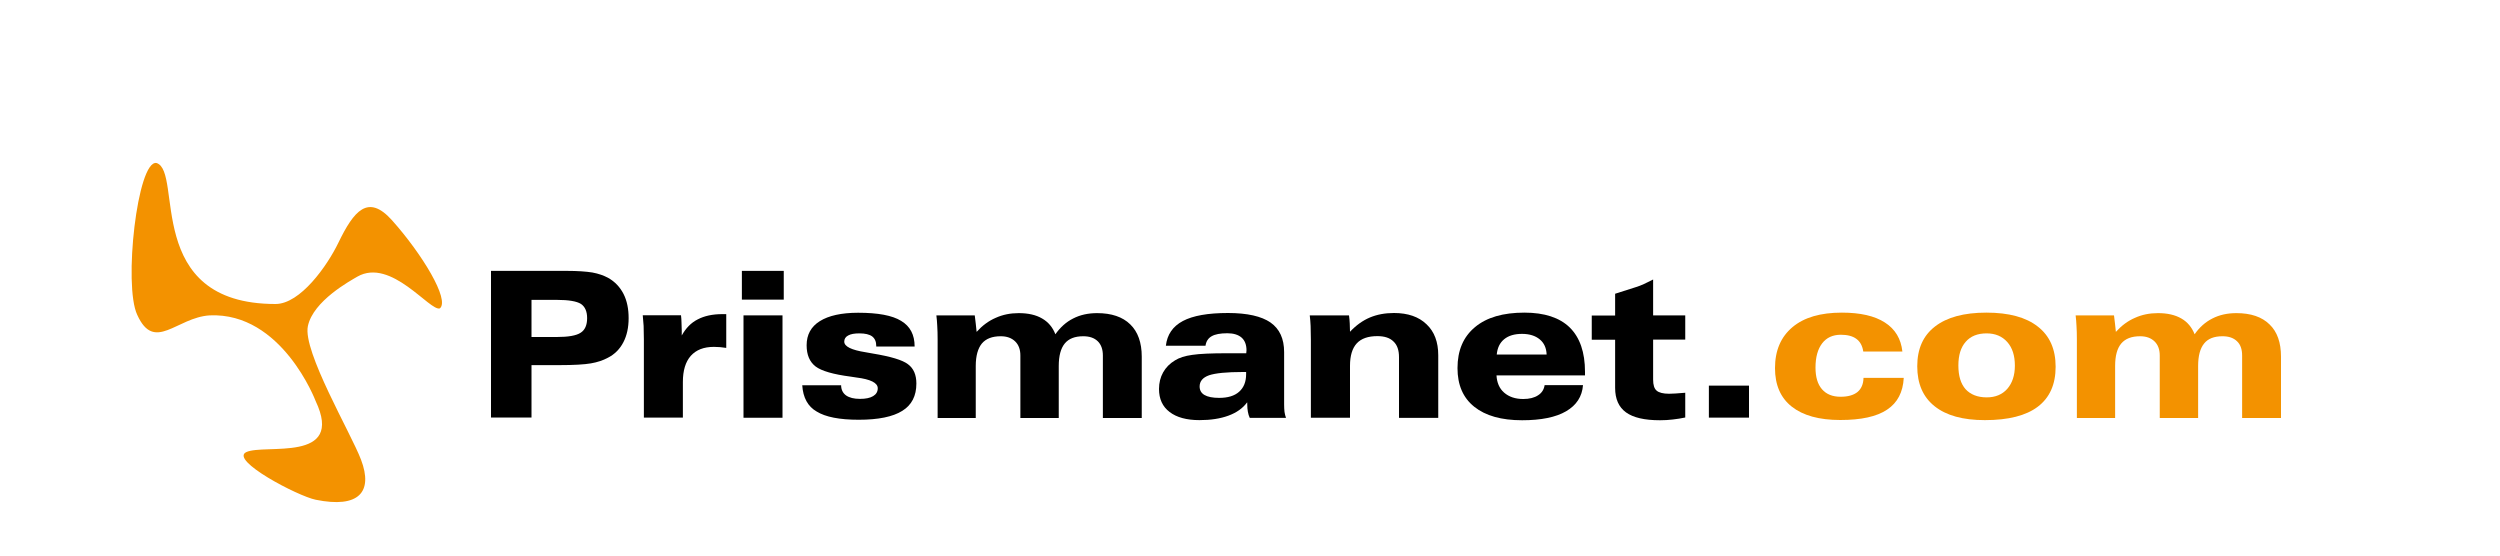 <?xml version="1.0" encoding="utf-8"?>
<!-- Generator: Adobe Illustrator 27.0.0, SVG Export Plug-In . SVG Version: 6.00 Build 0)  -->
<svg version="1.1" id="Livello_1" xmlns="http://www.w3.org/2000/svg" xmlns:xlink="http://www.w3.org/1999/xlink" x="0px" y="0px"
	 viewBox="0 0 200 44.44" style="enable-background:new 0 0 200 44.44;" xml:space="preserve">
<style type="text/css">
	.st0{fill:#F39200;}
</style>
<g>
	<path d="M42.52,23.99v2.97h2.02c0.92,0,1.56-0.11,1.91-0.34c0.35-0.22,0.52-0.62,0.52-1.17c0-0.54-0.17-0.92-0.5-1.14
		c-0.34-0.21-0.98-0.32-1.92-0.32H42.52z M39.28,33.42V21.67h6.05c0.88,0,1.57,0.05,2.06,0.13c0.49,0.09,0.92,0.24,1.28,0.44
		c0.53,0.3,0.93,0.73,1.21,1.27c0.28,0.55,0.41,1.2,0.41,1.94c0,0.75-0.14,1.39-0.42,1.93c-0.28,0.54-0.69,0.96-1.24,1.24
		c-0.39,0.21-0.84,0.36-1.36,0.45c-0.52,0.09-1.37,0.14-2.52,0.14h-2.23v4.19H39.28z"/>
	<path d="M58.08,27.83c-0.16-0.02-0.32-0.04-0.48-0.06c-0.16-0.01-0.32-0.02-0.49-0.02c-0.81,0-1.42,0.24-1.85,0.72
		c-0.42,0.48-0.63,1.17-0.63,2.09v2.85h-3.12v-6.26c0-0.42-0.01-0.78-0.02-1.08c-0.02-0.3-0.04-0.58-0.07-0.85h3.06
		c0.02,0.19,0.04,0.38,0.04,0.58c0.01,0.21,0.02,0.42,0.02,0.66v0.38c0.32-0.58,0.74-1.02,1.28-1.29c0.53-0.28,1.19-0.42,1.96-0.42
		h0.32V27.83z"/>
	<path d="M59.35,21.67h3.35v2.3h-3.35V21.67z M59.48,25.23h3.12v8.19h-3.12V25.23z"/>
	<path d="M64.18,30.82h3.11c0,0.34,0.13,0.62,0.39,0.81c0.27,0.19,0.64,0.28,1.12,0.28c0.45,0,0.8-0.07,1.05-0.22
		c0.25-0.15,0.37-0.36,0.37-0.63c0-0.43-0.57-0.72-1.71-0.86c-0.2-0.03-0.36-0.05-0.46-0.07c-1.38-0.18-2.32-0.45-2.8-0.81
		c-0.48-0.37-0.72-0.93-0.72-1.7c0-0.84,0.35-1.49,1.06-1.93c0.7-0.44,1.73-0.67,3.06-0.67c1.58,0,2.73,0.21,3.44,0.65
		c0.72,0.43,1.08,1.11,1.08,2.05H70.1v-0.04c0-0.35-0.11-0.6-0.33-0.77c-0.22-0.16-0.56-0.24-1.02-0.24c-0.39,0-0.69,0.05-0.9,0.17
		c-0.21,0.11-0.31,0.28-0.31,0.49c0,0.39,0.57,0.67,1.71,0.85c0.24,0.04,0.43,0.07,0.56,0.1c1.45,0.24,2.39,0.52,2.83,0.86
		c0.45,0.33,0.67,0.85,0.67,1.54c0,0.99-0.37,1.72-1.13,2.19c-0.75,0.47-1.91,0.71-3.48,0.71c-1.54,0-2.66-0.22-3.37-0.66
		C64.63,32.52,64.24,31.81,64.18,30.82"/>
	<path d="M75.01,33.42v-6.26c0-0.42-0.01-0.78-0.03-1.08c-0.01-0.3-0.04-0.58-0.07-0.85h3.07c0.03,0.22,0.06,0.44,0.08,0.66
		c0.02,0.23,0.04,0.44,0.07,0.66c0.45-0.5,0.96-0.88,1.52-1.12c0.57-0.26,1.18-0.38,1.85-0.38c0.75,0,1.38,0.14,1.87,0.43
		c0.49,0.28,0.85,0.71,1.06,1.26c0.39-0.55,0.86-0.98,1.42-1.26c0.56-0.29,1.2-0.43,1.92-0.43c1.15,0,2.04,0.3,2.65,0.9
		c0.61,0.59,0.92,1.46,0.92,2.58v4.91h-3.11v-5c0-0.49-0.14-0.88-0.41-1.14c-0.28-0.27-0.66-0.4-1.16-0.4
		c-0.67,0-1.16,0.19-1.48,0.58c-0.32,0.39-0.48,0.99-0.48,1.8v4.16h-3.07v-5c0-0.48-0.14-0.86-0.42-1.13
		c-0.28-0.27-0.66-0.41-1.15-0.41c-0.68,0-1.18,0.19-1.51,0.58c-0.32,0.39-0.49,0.99-0.49,1.8v4.16H75.01z"/>
	<path d="M99.68,29.76h-0.25c-1.29,0-2.19,0.09-2.7,0.26c-0.51,0.18-0.76,0.48-0.76,0.9c0,0.3,0.13,0.53,0.39,0.68
		c0.26,0.15,0.65,0.23,1.17,0.23c0.7,0,1.23-0.16,1.6-0.49c0.37-0.33,0.56-0.79,0.56-1.41V29.76z M99.76,32.2
		c-0.34,0.46-0.83,0.81-1.48,1.05c-0.65,0.24-1.43,0.36-2.32,0.36c-1.03,0-1.83-0.22-2.39-0.65c-0.57-0.43-0.85-1.05-0.85-1.84
		c0-0.49,0.11-0.94,0.33-1.33c0.22-0.39,0.53-0.71,0.95-0.96c0.33-0.21,0.79-0.36,1.38-0.44c0.59-0.09,1.53-0.13,2.8-0.13h1.52
		c0-0.03,0-0.07,0.01-0.12c0-0.05,0.01-0.09,0.01-0.11c0-0.44-0.13-0.79-0.39-1.02c-0.26-0.23-0.65-0.35-1.14-0.35
		c-0.57,0-0.99,0.08-1.26,0.24c-0.28,0.16-0.44,0.41-0.49,0.76h-3.17c0.1-0.89,0.55-1.55,1.36-1.98c0.81-0.43,2.01-0.64,3.61-0.64
		c1.54,0,2.68,0.26,3.4,0.76c0.73,0.51,1.09,1.3,1.09,2.37v4.18c0,0.23,0.01,0.43,0.03,0.6c0.02,0.17,0.07,0.33,0.12,0.48h-2.9
		c-0.07-0.15-0.12-0.31-0.15-0.49c-0.03-0.17-0.05-0.36-0.05-0.57V32.2z"/>
	<path d="M104.87,33.42v-6.26c0-0.42-0.01-0.78-0.02-1.08c-0.01-0.3-0.04-0.58-0.07-0.85h3.14c0.03,0.21,0.05,0.43,0.06,0.65
		c0.01,0.21,0.02,0.44,0.02,0.66c0.49-0.52,1.02-0.9,1.59-1.14c0.57-0.24,1.21-0.36,1.93-0.36c1.11,0,1.98,0.3,2.6,0.9
		c0.63,0.59,0.94,1.42,0.94,2.48v5.01h-3.14v-4.86c0-0.55-0.14-0.97-0.44-1.25c-0.29-0.29-0.72-0.43-1.29-0.43
		c-0.74,0-1.29,0.19-1.65,0.58c-0.36,0.39-0.54,0.99-0.54,1.79v4.16H104.87z"/>
	<path d="M126.64,30.81c-0.07,0.92-0.53,1.61-1.35,2.09c-0.82,0.48-2,0.72-3.52,0.72c-1.66,0-2.93-0.36-3.83-1.08
		c-0.9-0.72-1.34-1.75-1.34-3.09c0-1.41,0.46-2.5,1.4-3.28c0.93-0.78,2.25-1.16,3.95-1.16c1.61,0,2.82,0.4,3.63,1.19
		c0.81,0.8,1.22,1.98,1.22,3.55v0.28h-7.08c0.03,0.58,0.23,1.05,0.61,1.38c0.39,0.34,0.9,0.51,1.53,0.51c0.49,0,0.89-0.1,1.19-0.3
		c0.3-0.19,0.47-0.47,0.52-0.81H126.64z M119.74,28.36h3.99c-0.02-0.52-0.2-0.92-0.55-1.21c-0.35-0.29-0.82-0.44-1.42-0.44
		c-0.6,0-1.08,0.14-1.43,0.43C119.98,27.43,119.79,27.83,119.74,28.36"/>
	<path d="M132.25,22.36v2.87h2.57v1.94h-2.57v3.2c0,0.43,0.09,0.72,0.28,0.88c0.18,0.16,0.52,0.25,1,0.25c0.14,0,0.31-0.01,0.5-0.02
		c0.19-0.01,0.46-0.03,0.79-0.06v1.98c-0.32,0.07-0.66,0.12-1,0.16c-0.33,0.04-0.67,0.06-1.02,0.06c-1.24,0-2.14-0.21-2.72-0.63
		c-0.58-0.42-0.87-1.07-0.87-1.96v-3.85h-1.87v-1.94h1.87v-1.74l1.66-0.53c0.21-0.06,0.42-0.15,0.65-0.25
		C131.75,22.61,131.99,22.49,132.25,22.36"/>
	<rect x="136.71" y="30.85" width="3.21" height="2.56"/>
	<path class="st0" d="M149.06,28.11c-0.07-0.45-0.25-0.78-0.55-1c-0.29-0.22-0.71-0.33-1.24-0.33c-0.65,0-1.15,0.23-1.5,0.69
		s-0.53,1.1-0.53,1.94c0,0.75,0.17,1.33,0.52,1.73c0.35,0.4,0.84,0.6,1.49,0.6c0.59,0,1.04-0.13,1.35-0.38
		c0.31-0.26,0.47-0.64,0.48-1.13h3.22c-0.06,1.14-0.5,1.99-1.33,2.54c-0.83,0.56-2.08,0.83-3.75,0.83c-1.69,0-2.98-0.36-3.88-1.07
		c-0.9-0.71-1.34-1.74-1.34-3.08c0-1.41,0.47-2.5,1.4-3.28c0.93-0.78,2.24-1.16,3.95-1.16c1.47,0,2.62,0.26,3.44,0.79
		c0.83,0.53,1.29,1.31,1.4,2.32H149.06z"/>
	<path class="st0" d="M158.79,33.61c-1.76,0-3.09-0.37-4.02-1.11c-0.93-0.74-1.39-1.8-1.39-3.2c0-1.39,0.47-2.45,1.42-3.18
		c0.95-0.74,2.32-1.11,4.11-1.11c1.8,0,3.17,0.37,4.12,1.12c0.95,0.74,1.42,1.81,1.42,3.21c0,1.42-0.48,2.48-1.43,3.2
		C162.08,33.25,160.67,33.61,158.79,33.61 M158.94,31.79c0.69,0,1.24-0.23,1.64-0.68c0.4-0.46,0.61-1.08,0.61-1.86
		c0-0.8-0.2-1.43-0.61-1.89c-0.41-0.46-0.96-0.69-1.65-0.69c-0.72,0-1.28,0.22-1.67,0.67c-0.4,0.45-0.59,1.08-0.59,1.9
		c0,0.83,0.19,1.46,0.58,1.9C157.64,31.56,158.2,31.79,158.94,31.79"/>
	<path class="st0" d="M166.15,33.42v-6.26c0-0.42-0.01-0.78-0.03-1.08c-0.01-0.3-0.04-0.58-0.07-0.85h3.07
		c0.03,0.22,0.06,0.44,0.08,0.66c0.02,0.23,0.04,0.44,0.07,0.66c0.45-0.5,0.96-0.88,1.52-1.12c0.57-0.26,1.18-0.38,1.85-0.38
		c0.75,0,1.37,0.14,1.87,0.43c0.49,0.28,0.84,0.71,1.06,1.26c0.38-0.55,0.86-0.98,1.42-1.26c0.56-0.29,1.2-0.43,1.92-0.43
		c1.16,0,2.04,0.3,2.65,0.9c0.62,0.59,0.92,1.46,0.92,2.58v4.91h-3.11v-5c0-0.49-0.13-0.88-0.41-1.14c-0.28-0.27-0.66-0.4-1.16-0.4
		c-0.67,0-1.16,0.19-1.47,0.58c-0.32,0.39-0.48,0.99-0.48,1.8v4.16h-3.07v-5c0-0.48-0.14-0.86-0.42-1.13
		c-0.28-0.27-0.66-0.41-1.15-0.41c-0.68,0-1.18,0.19-1.51,0.58c-0.33,0.39-0.49,0.99-0.49,1.8v4.16H166.15z"/>
	<path class="st0" d="M10.98,25.19c1.37,3.03,3.14,0.21,5.79,0.04c5.79-0.26,8.48,6.85,8.48,6.85c2.36,4.99-4.1,3.4-5.55,4.09
		c-1.35,0.64,4.12,3.52,5.56,3.81c3.44,0.7,4.61-0.61,3.62-3.21c-0.79-2.09-4.68-8.68-4.25-10.68c0.42-2.02,3.4-3.63,3.96-3.96
		c2.7-1.54,5.82,2.82,6.6,2.54c0.81-0.68-1.42-4.35-3.83-7.05c-1.92-2.14-3.05-0.76-4.29,1.8c-0.9,1.86-3.05,4.9-5.03,4.9
		c-10.62,0-7.36-10.61-9.52-11.28C10.99,12.78,9.86,22.84,10.98,25.19"/>
</g>
</svg>
